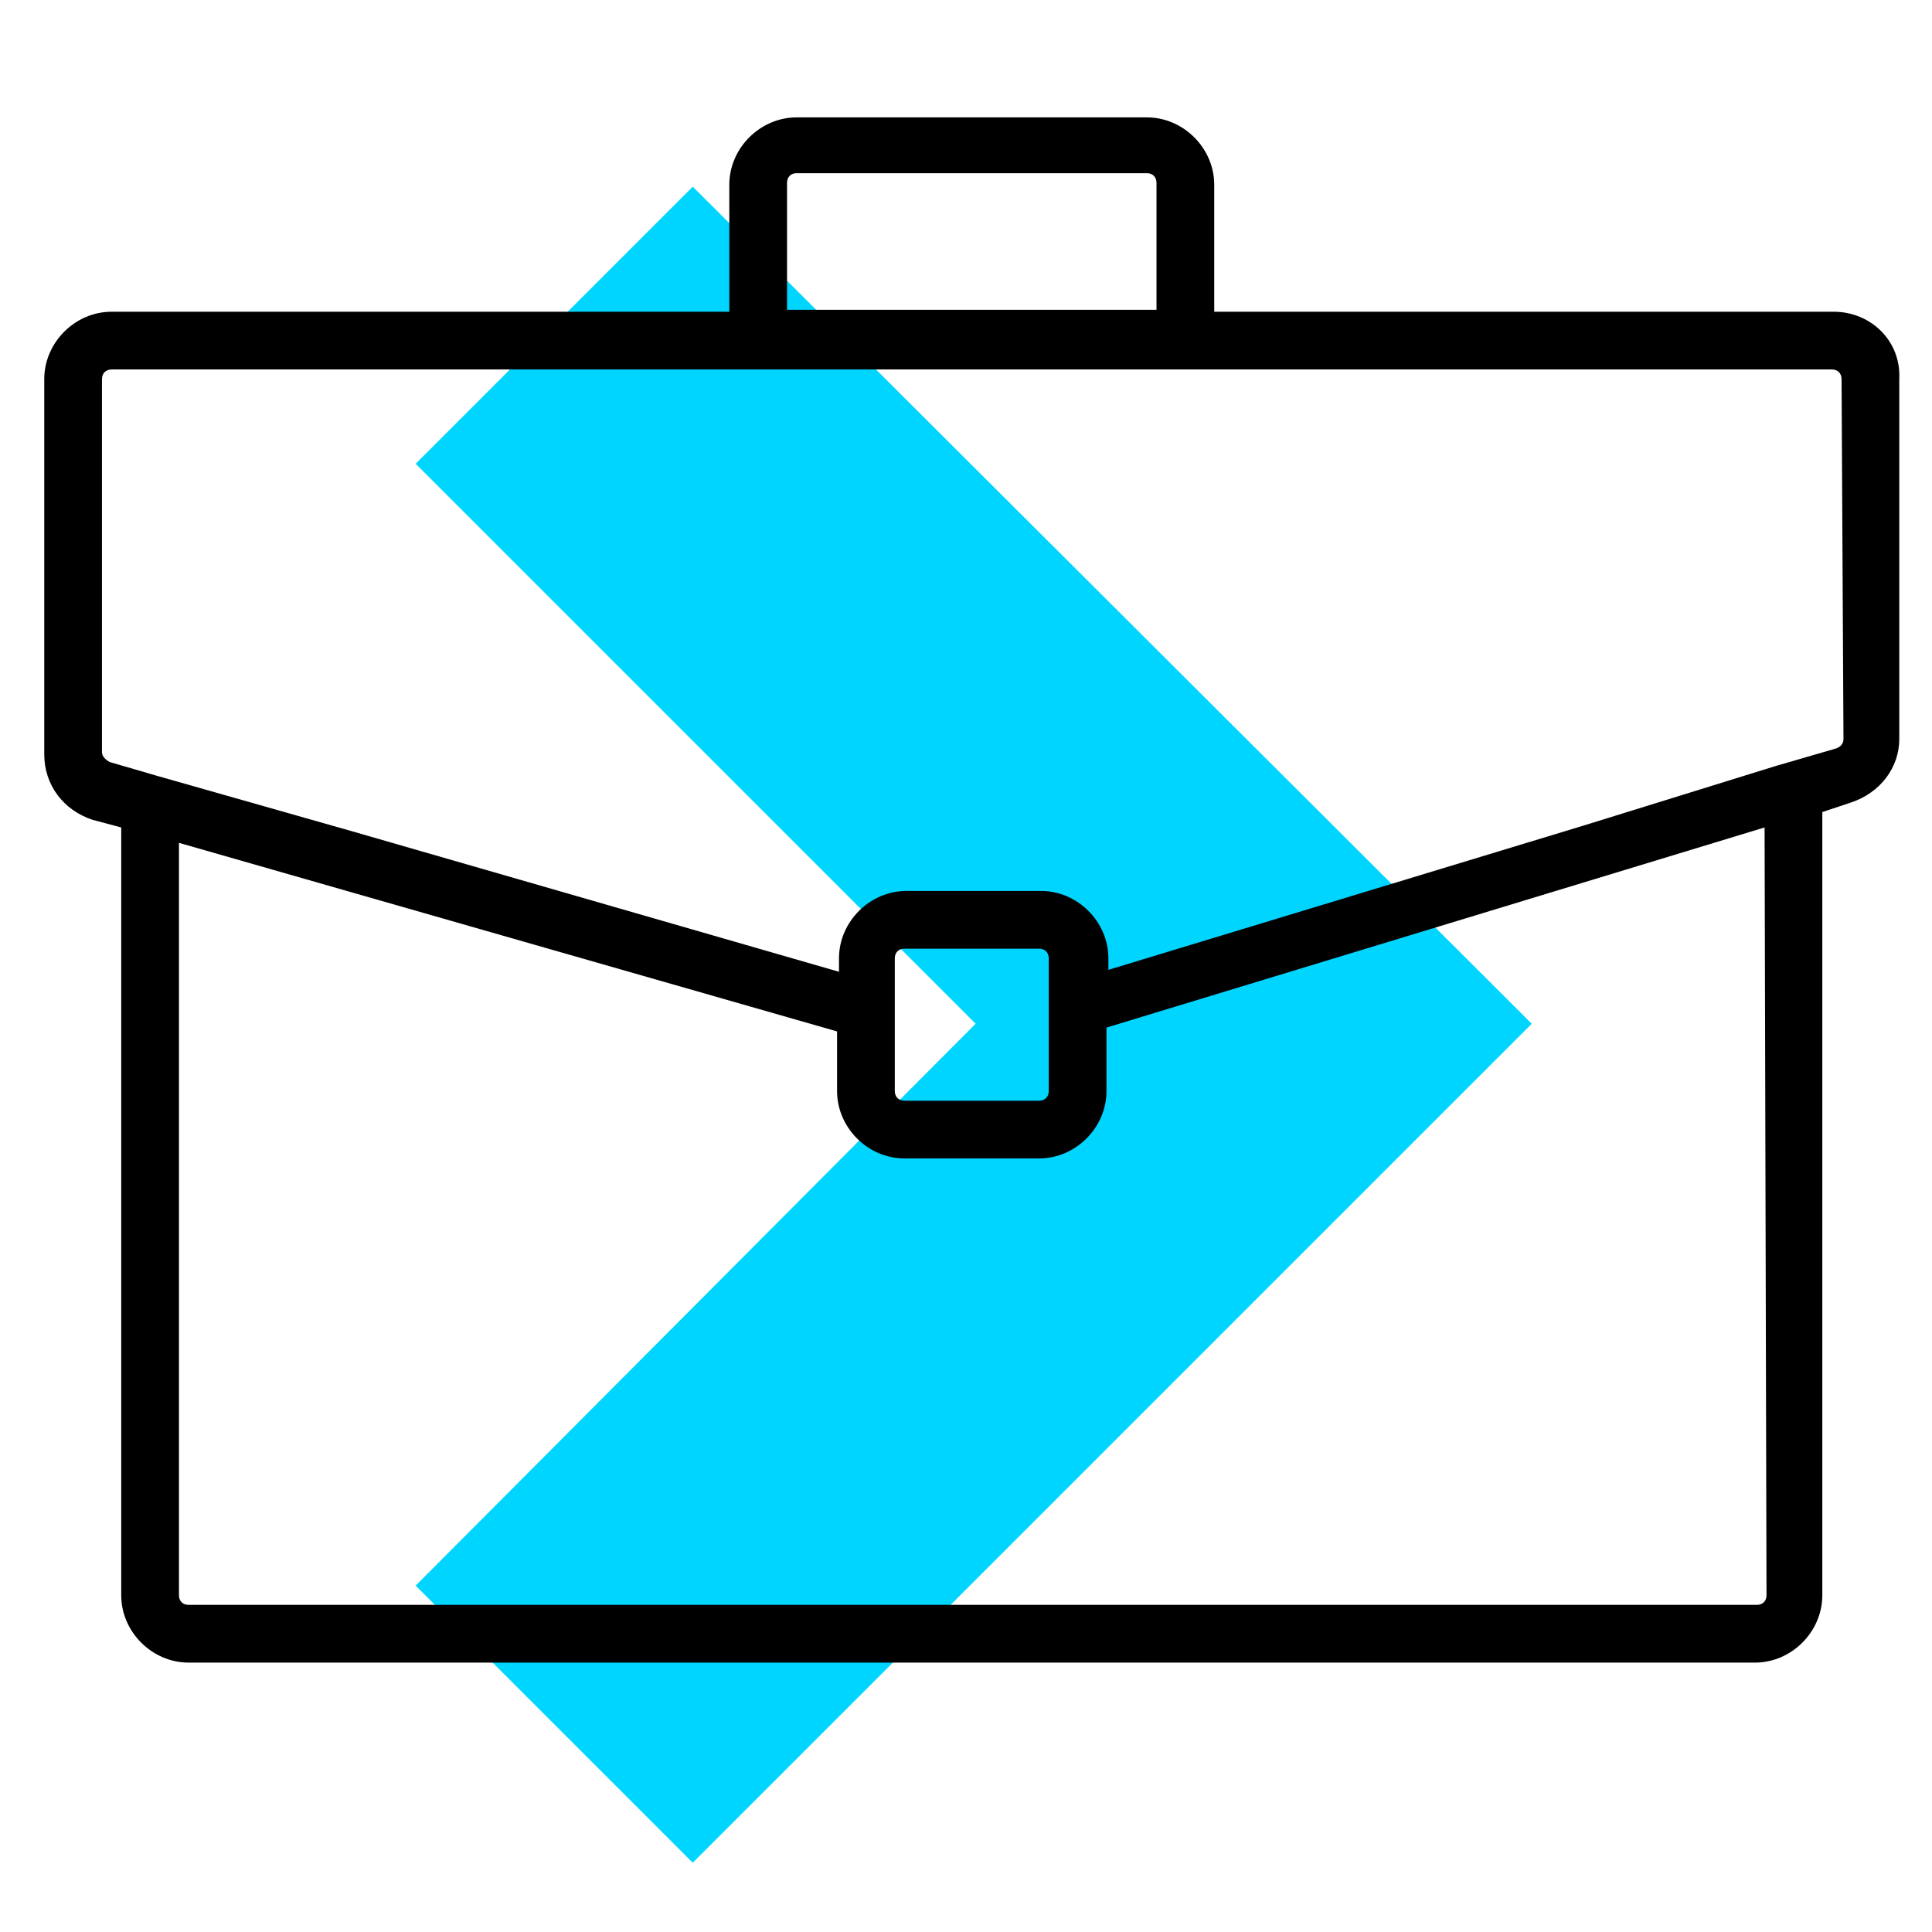 <?xml version="1.0" encoding="UTF-8"?> <!-- Generator: Adobe Illustrator 23.0.1, SVG Export Plug-In . SVG Version: 6.00 Build 0) --> <svg xmlns="http://www.w3.org/2000/svg" xmlns:xlink="http://www.w3.org/1999/xlink" id="Layer_1" x="0px" y="0px" viewBox="0 0 100.4 100.4" style="enable-background:new 0 0 100.4 100.4;" xml:space="preserve"> <style type="text/css"> .st0{fill:#00D5FF;} .st1{fill:none;} </style> <g> <polygon class="st0" points="21.6,24.1 50.7,53.2 21.6,82.4 36,96.8 65.1,67.7 79.6,53.2 36,9.7 "></polygon> <path d="M95.3,16.2H63.1V9.6c0-1.9-1.6-3.5-3.5-3.5H41.4c-1.9,0-3.5,1.6-3.5,3.5v6.6H5.8c-1.9,0-3.5,1.6-3.5,3.5v19.5 c0,1.6,1,2.9,2.5,3.4L6.3,43v39.9c0,1.9,1.6,3.5,3.5,3.5h81.4c1.9,0,3.5-1.6,3.5-3.5V42.2l1.5-0.5c1.5-0.5,2.5-1.8,2.5-3.3V19.7 C98.8,17.7,97.2,16.2,95.3,16.2z M40.9,9.5c0-0.3,0.2-0.5,0.5-0.5h18.2c0.3,0,0.5,0.2,0.5,0.5v6.6H40.9V9.5z M91.8,82.9 c0,0.3-0.2,0.5-0.5,0.5H9.8c-0.3,0-0.5-0.2-0.5-0.5V43.8l34.2,9.8v3.1c0,1.9,1.6,3.5,3.5,3.5h7c1.9,0,3.5-1.6,3.5-3.5v-3.3L91.7,43 L91.8,82.9L91.8,82.9z M46.5,51.4v-1.6c0-0.3,0.2-0.5,0.5-0.5h7c0.3,0,0.5,0.2,0.5,0.5v1.5v3.1v2.3c0,0.3-0.2,0.5-0.5,0.5h-7 c-0.3,0-0.5-0.2-0.5-0.5v-2.3V51.4z M95.8,38.4c0,0.2-0.1,0.4-0.4,0.5l-3.1,0.9l-10,3.1l-24.7,7.5v-0.6c0-1.9-1.6-3.5-3.5-3.5h-7 c-1.9,0-3.5,1.6-3.5,3.5v0.7l-25.3-7.3L8.1,40.3l-2.4-0.7c-0.2-0.1-0.4-0.3-0.4-0.5V19.7c0-0.3,0.2-0.5,0.5-0.5h32.1h25.2h32.1 c0.3,0,0.5,0.2,0.5,0.5L95.8,38.4L95.8,38.4z"></path> <rect class="st1" width="100" height="100"></rect> </g> </svg> 
